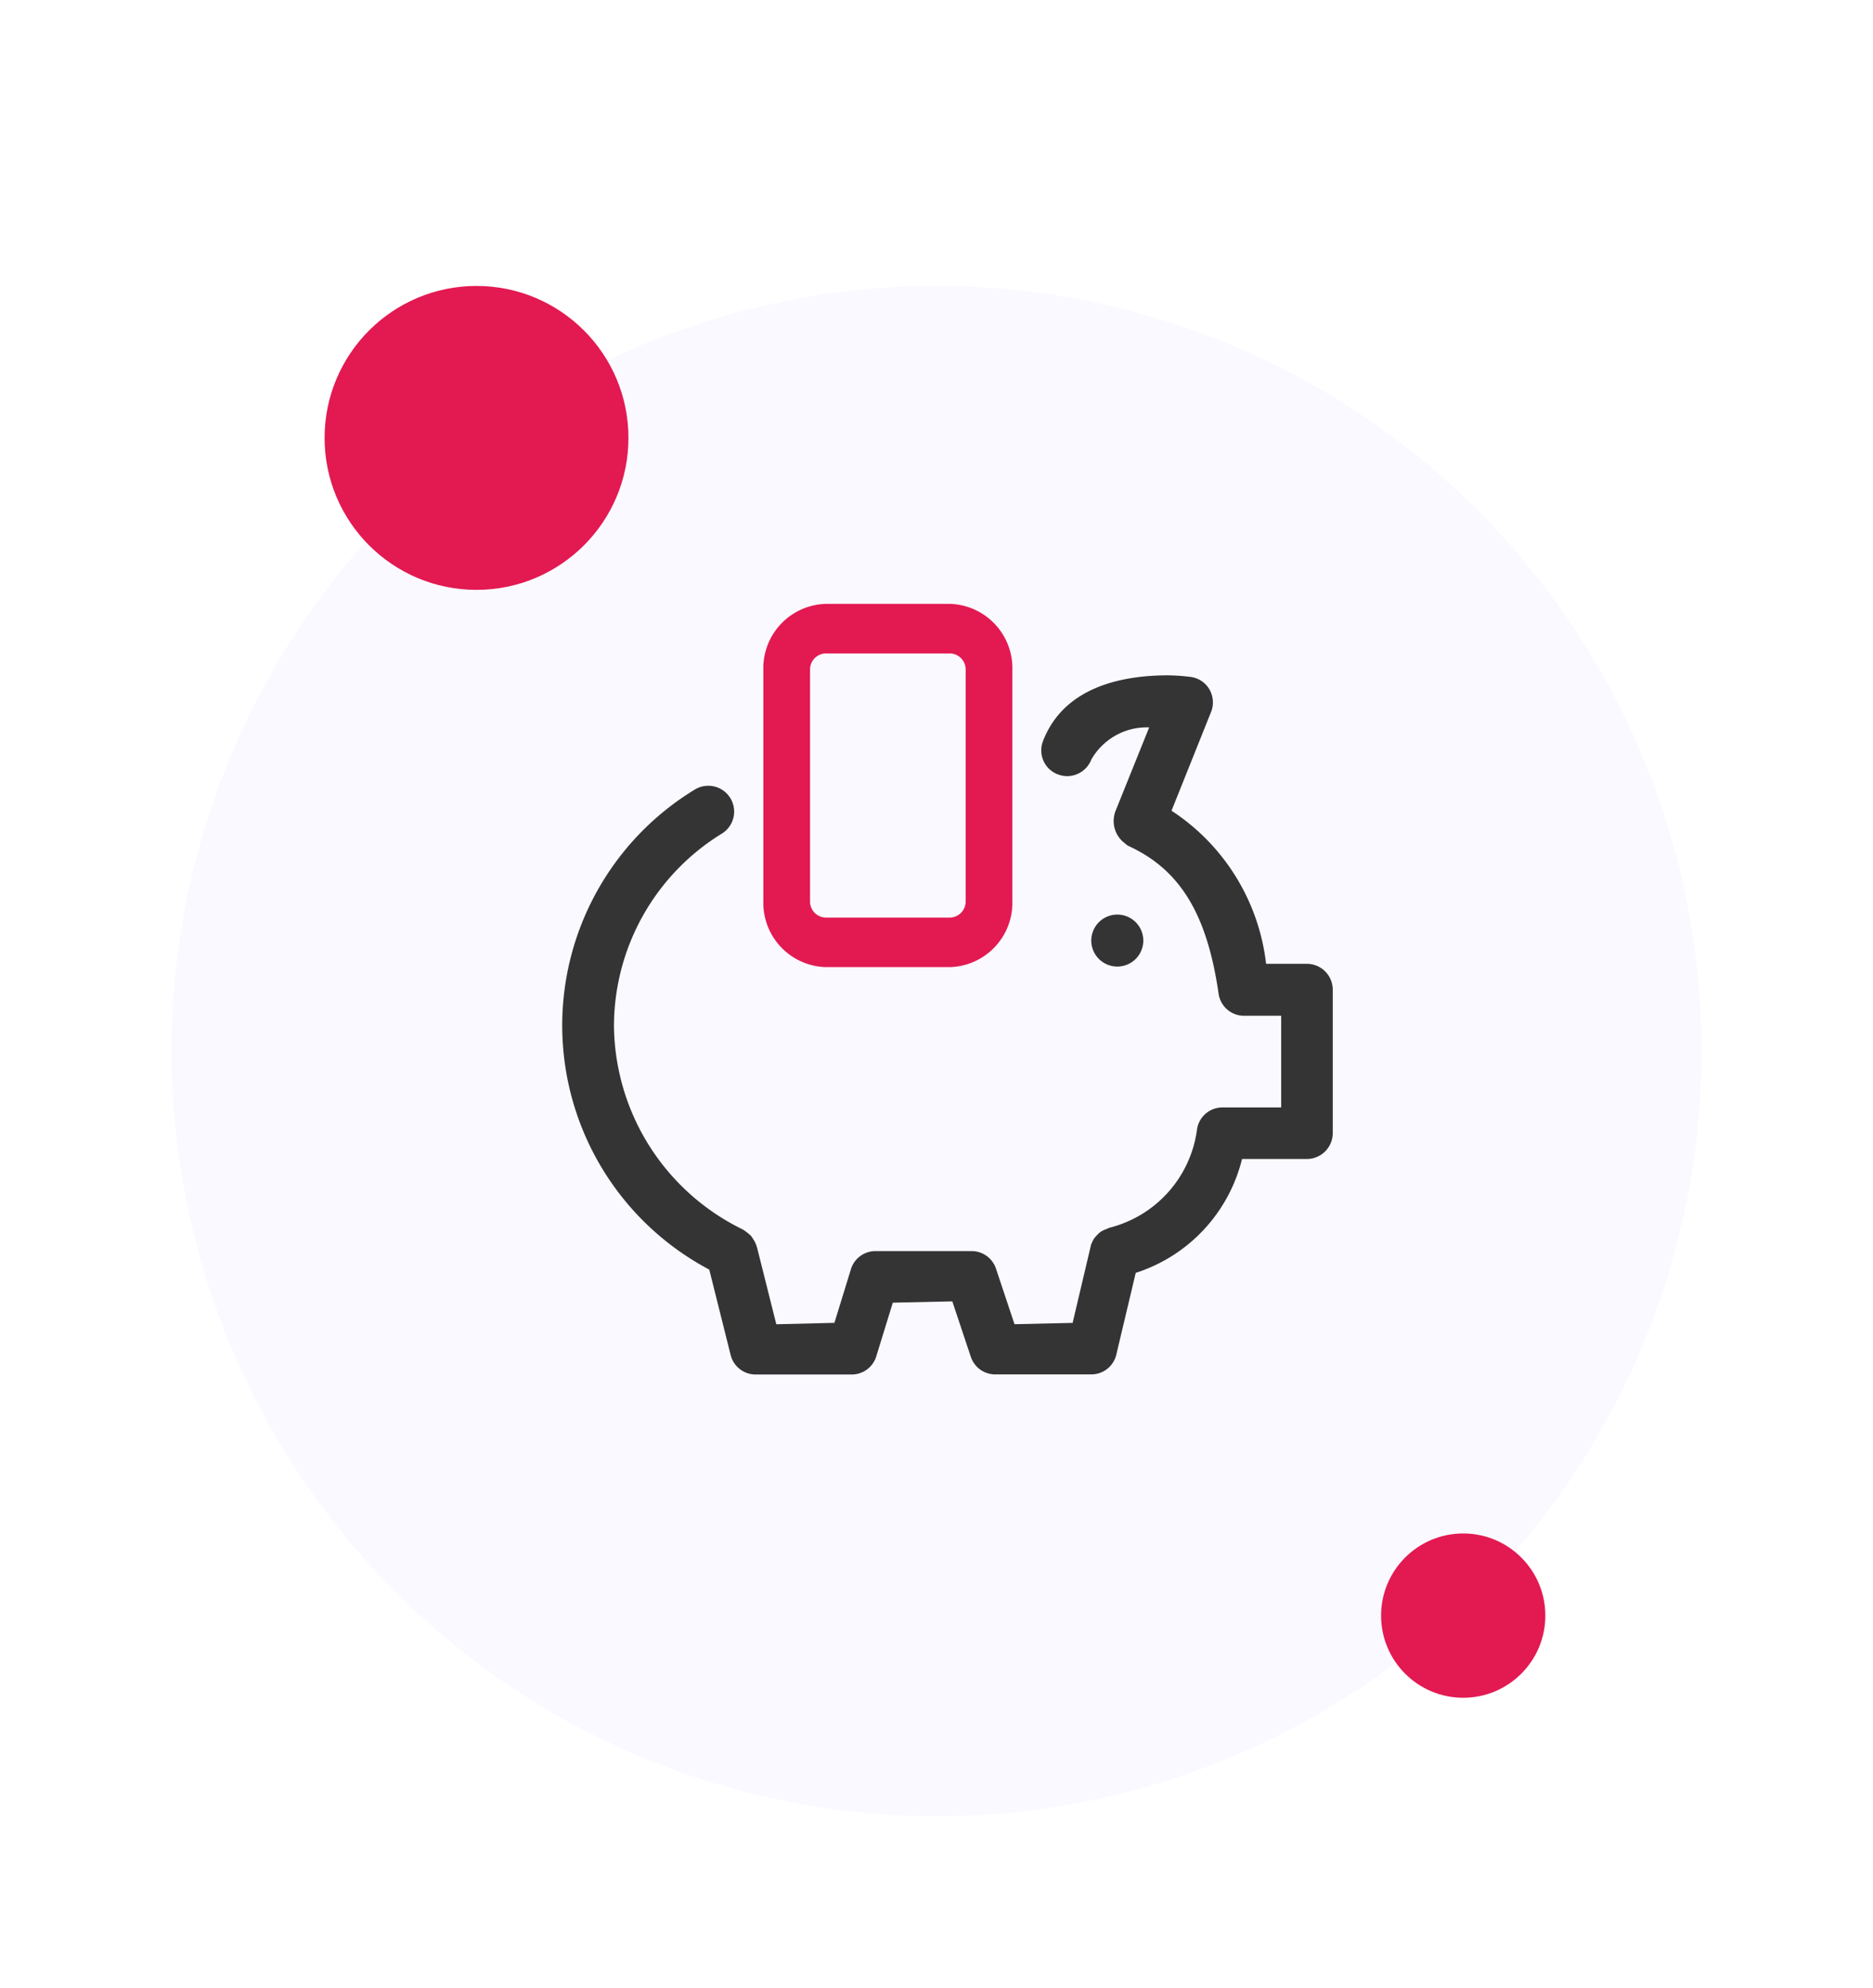 <svg xmlns="http://www.w3.org/2000/svg" xmlns:xlink="http://www.w3.org/1999/xlink" width="98.269" height="104.269" viewBox="0 0 98.269 104.269">
  <defs>
    <filter id="Trazado_29715" x="0" y="6" width="98.269" height="98.269" filterUnits="userSpaceOnUse">
      <feOffset dy="3" input="SourceAlpha"/>
      <feGaussianBlur stdDeviation="3" result="blur"/>
      <feFlood flood-color="#eceaff" flood-opacity="0.686"/>
      <feComposite operator="in" in2="blur"/>
      <feComposite in="SourceGraphic"/>
    </filter>
    <filter id="Elipse_1709" x="2.034" y="0" width="45.943" height="45.943" filterUnits="userSpaceOnUse">
      <feOffset dy="3" input="SourceAlpha"/>
      <feGaussianBlur stdDeviation="5" result="blur-2"/>
      <feFlood flood-color="#bf7b7e" flood-opacity="0.729"/>
      <feComposite operator="in" in2="blur-2"/>
      <feComposite in="SourceGraphic"/>
    </filter>
    <filter id="Elipse_1710" x="57.457" y="65.445" width="38.618" height="38.618" filterUnits="userSpaceOnUse">
      <feOffset dy="3" input="SourceAlpha"/>
      <feGaussianBlur stdDeviation="5" result="blur-3"/>
      <feFlood flood-color="#bf7b7e" flood-opacity="0.729"/>
      <feComposite operator="in" in2="blur-3"/>
      <feComposite in="SourceGraphic"/>
    </filter>
    <clipPath id="clip-path">
      <rect id="Rectángulo_8617" data-name="Rectángulo 8617" width="40.711" height="40.711" transform="translate(0 0)" fill="#fff" stroke="#707070" stroke-width="1"/>
    </clipPath>
    <clipPath id="clip-path-2">
      <rect id="Rectángulo_8205" data-name="Rectángulo 8205" width="40.711" height="40.711" fill="none"/>
    </clipPath>
  </defs>
  <g id="Grupo_37822" data-name="Grupo 37822" transform="translate(-452.295 -262.336)">
    <g id="Grupo_37769" data-name="Grupo 37769" transform="translate(-8911.705 10448.582)">
      <g id="Grupo_34752" data-name="Grupo 34752" transform="translate(9373 -10174.246)">
        <g id="Grupo_32032" data-name="Grupo 32032" transform="translate(0 0)">
          <g id="Grupo_32046" data-name="Grupo 32046" transform="translate(0 0)">
            <g transform="matrix(1, 0, 0, 1, -9, -12)" filter="url(#Trazado_29715)">
              <path id="Trazado_29715-2" data-name="Trazado 29715" d="M40.135,0A40.135,40.135,0,1,1,0,40.135,40.135,40.135,0,0,1,40.135,0Z" transform="translate(9 12)" fill="#faf9ff"/>
            </g>
            <g transform="matrix(1, 0, 0, 1, -9, -12)" filter="url(#Elipse_1709)">
              <ellipse id="Elipse_1709-2" data-name="Elipse 1709" cx="7.971" cy="7.971" rx="7.971" ry="7.971" transform="translate(17.03 12)" fill="#e31952"/>
            </g>
            <g transform="matrix(1, 0, 0, 1, -9, -12)" filter="url(#Elipse_1710)">
              <ellipse id="Elipse_1710-2" data-name="Elipse 1710" cx="4.309" cy="4.309" rx="4.309" ry="4.309" transform="translate(72.46 77.44)" fill="#e31952"/>
            </g>
          </g>
        </g>
      </g>
      <g id="Enmascarar_grupo_278" data-name="Enmascarar grupo 278" transform="translate(9393.355 -10154.706)" clip-path="url(#clip-path)">
        <g id="Grupo_36556" data-name="Grupo 36556" transform="translate(0 0)">
          <g id="Grupo_36544" data-name="Grupo 36544" transform="translate(0 0)">
            <g id="Grupo_10" data-name="Grupo 10">
              <g id="Grupo_36546" data-name="Grupo 36546">
                <g id="Grupo_36545" data-name="Grupo 36545" clip-path="url(#clip-path-2)">
                  <g id="Grupo_9" data-name="Grupo 9" transform="translate(0.137 3.897)">
                    <path id="Trazado_29656" data-name="Trazado 29656" d="M-245.217,326.291l.138.091c2.712,1.243,4.128,3.56,4.736,7.753A1.348,1.348,0,0,0-239,335.293h1.941V340.1h-3.075a1.348,1.348,0,0,0-1.348,1.206,6.149,6.149,0,0,1-4.594,5.107l-.148.066a1.342,1.342,0,0,0-.337.168,1.354,1.354,0,0,0-.135.126,1.516,1.516,0,0,0-.211.254,2.731,2.731,0,0,0-.128.276l-.967,4.1-3.049.069-.97-2.909a1.347,1.347,0,0,0-1.287-.927h-5.029a1.347,1.347,0,0,0-1.289.927l-.874,2.838-3.048.074-1.011-4.026-.04-.121a1.507,1.507,0,0,0-.148-.3l-.121-.183c-.035-.035-.072-.067-.158-.138a1.838,1.838,0,0,0-.3-.214,12,12,0,0,1-6.739-10.684,11.865,11.865,0,0,1,5.678-10.083,1.356,1.356,0,0,0,.413-1.874,1.36,1.36,0,0,0-1.877-.41,14.484,14.484,0,0,0-4.79,19.934,14.5,14.5,0,0,0,5.576,5.232l1.12,4.476a1.348,1.348,0,0,0,1.316,1.026h5.034a1.347,1.347,0,0,0,1.285-.93l.874-2.838,3.122-.069.97,2.907a1.349,1.349,0,0,0,1.287.925h5.029a1.348,1.348,0,0,0,1.316-1.026l1.021-4.3a8.382,8.382,0,0,0,5.578-5.974h3.4a1.361,1.361,0,0,0,1.36-1.351v-7.531a1.362,1.362,0,0,0-1.358-1.356h-2.14a11.117,11.117,0,0,0-4.962-8.031l2.072-5.173a1.358,1.358,0,0,0-.168-1.319,1.343,1.343,0,0,0-.9-.526,10.35,10.35,0,0,0-1.311-.084c-1.905.022-5.275.415-6.441,3.464a1.346,1.346,0,0,0,.787,1.734l.005,0a1.326,1.326,0,0,0,.484.091,1.365,1.365,0,0,0,1.267-.876,3.354,3.354,0,0,1,3.033-1.682l-1.793,4.453-.034.14a1.445,1.445,0,0,0,.59,1.514" transform="translate(274.786 -317.446)" fill="#343434"/>
                    <path id="Trazado_29657" data-name="Trazado 29657" d="M-255.577,326.263a1.364,1.364,0,0,0-1.365-1.363,1.364,1.364,0,0,0-1.365,1.363,1.364,1.364,0,0,0,1.365,1.363h0a1.364,1.364,0,0,0,1.365-1.363" transform="translate(286.07 -312.361)" fill="#343434"/>
                  </g>
                </g>
              </g>
            </g>
          </g>
          <g id="Rectángulo_8204" data-name="Rectángulo 8204" transform="translate(10.695 0.138)">
            <g id="Grupo_36547" data-name="Grupo 36547" transform="translate(0 0.002)">
              <path id="Trazado_30221" data-name="Trazado 30221" d="M-265.252,315.522h6.532a3.369,3.369,0,0,1,3.267,3.464v12.125a3.37,3.37,0,0,1-3.267,3.464h-6.532a3.37,3.37,0,0,1-3.267-3.464V318.986A3.369,3.369,0,0,1-265.252,315.522Z" transform="translate(268.519 -315.522)" fill="none"/>
            </g>
            <g id="Grupo_36548" data-name="Grupo 36548">
              <path id="Trazado_30222" data-name="Trazado 30222" d="M-258.721,334.574h-6.533a3.372,3.372,0,0,1-3.265-3.464V318.985a3.373,3.373,0,0,1,3.265-3.464h6.533a3.375,3.375,0,0,1,3.267,3.464V331.11A3.374,3.374,0,0,1-258.721,334.574Zm-6.533-16.455a.844.844,0,0,0-.815.866V331.11a.842.842,0,0,0,.815.866h6.533a.844.844,0,0,0,.817-.866V318.985a.845.845,0,0,0-.817-.866Z" transform="translate(268.519 -315.521)" fill="#e31952"/>
            </g>
          </g>
        </g>
      </g>
    </g>
  </g>
</svg>

